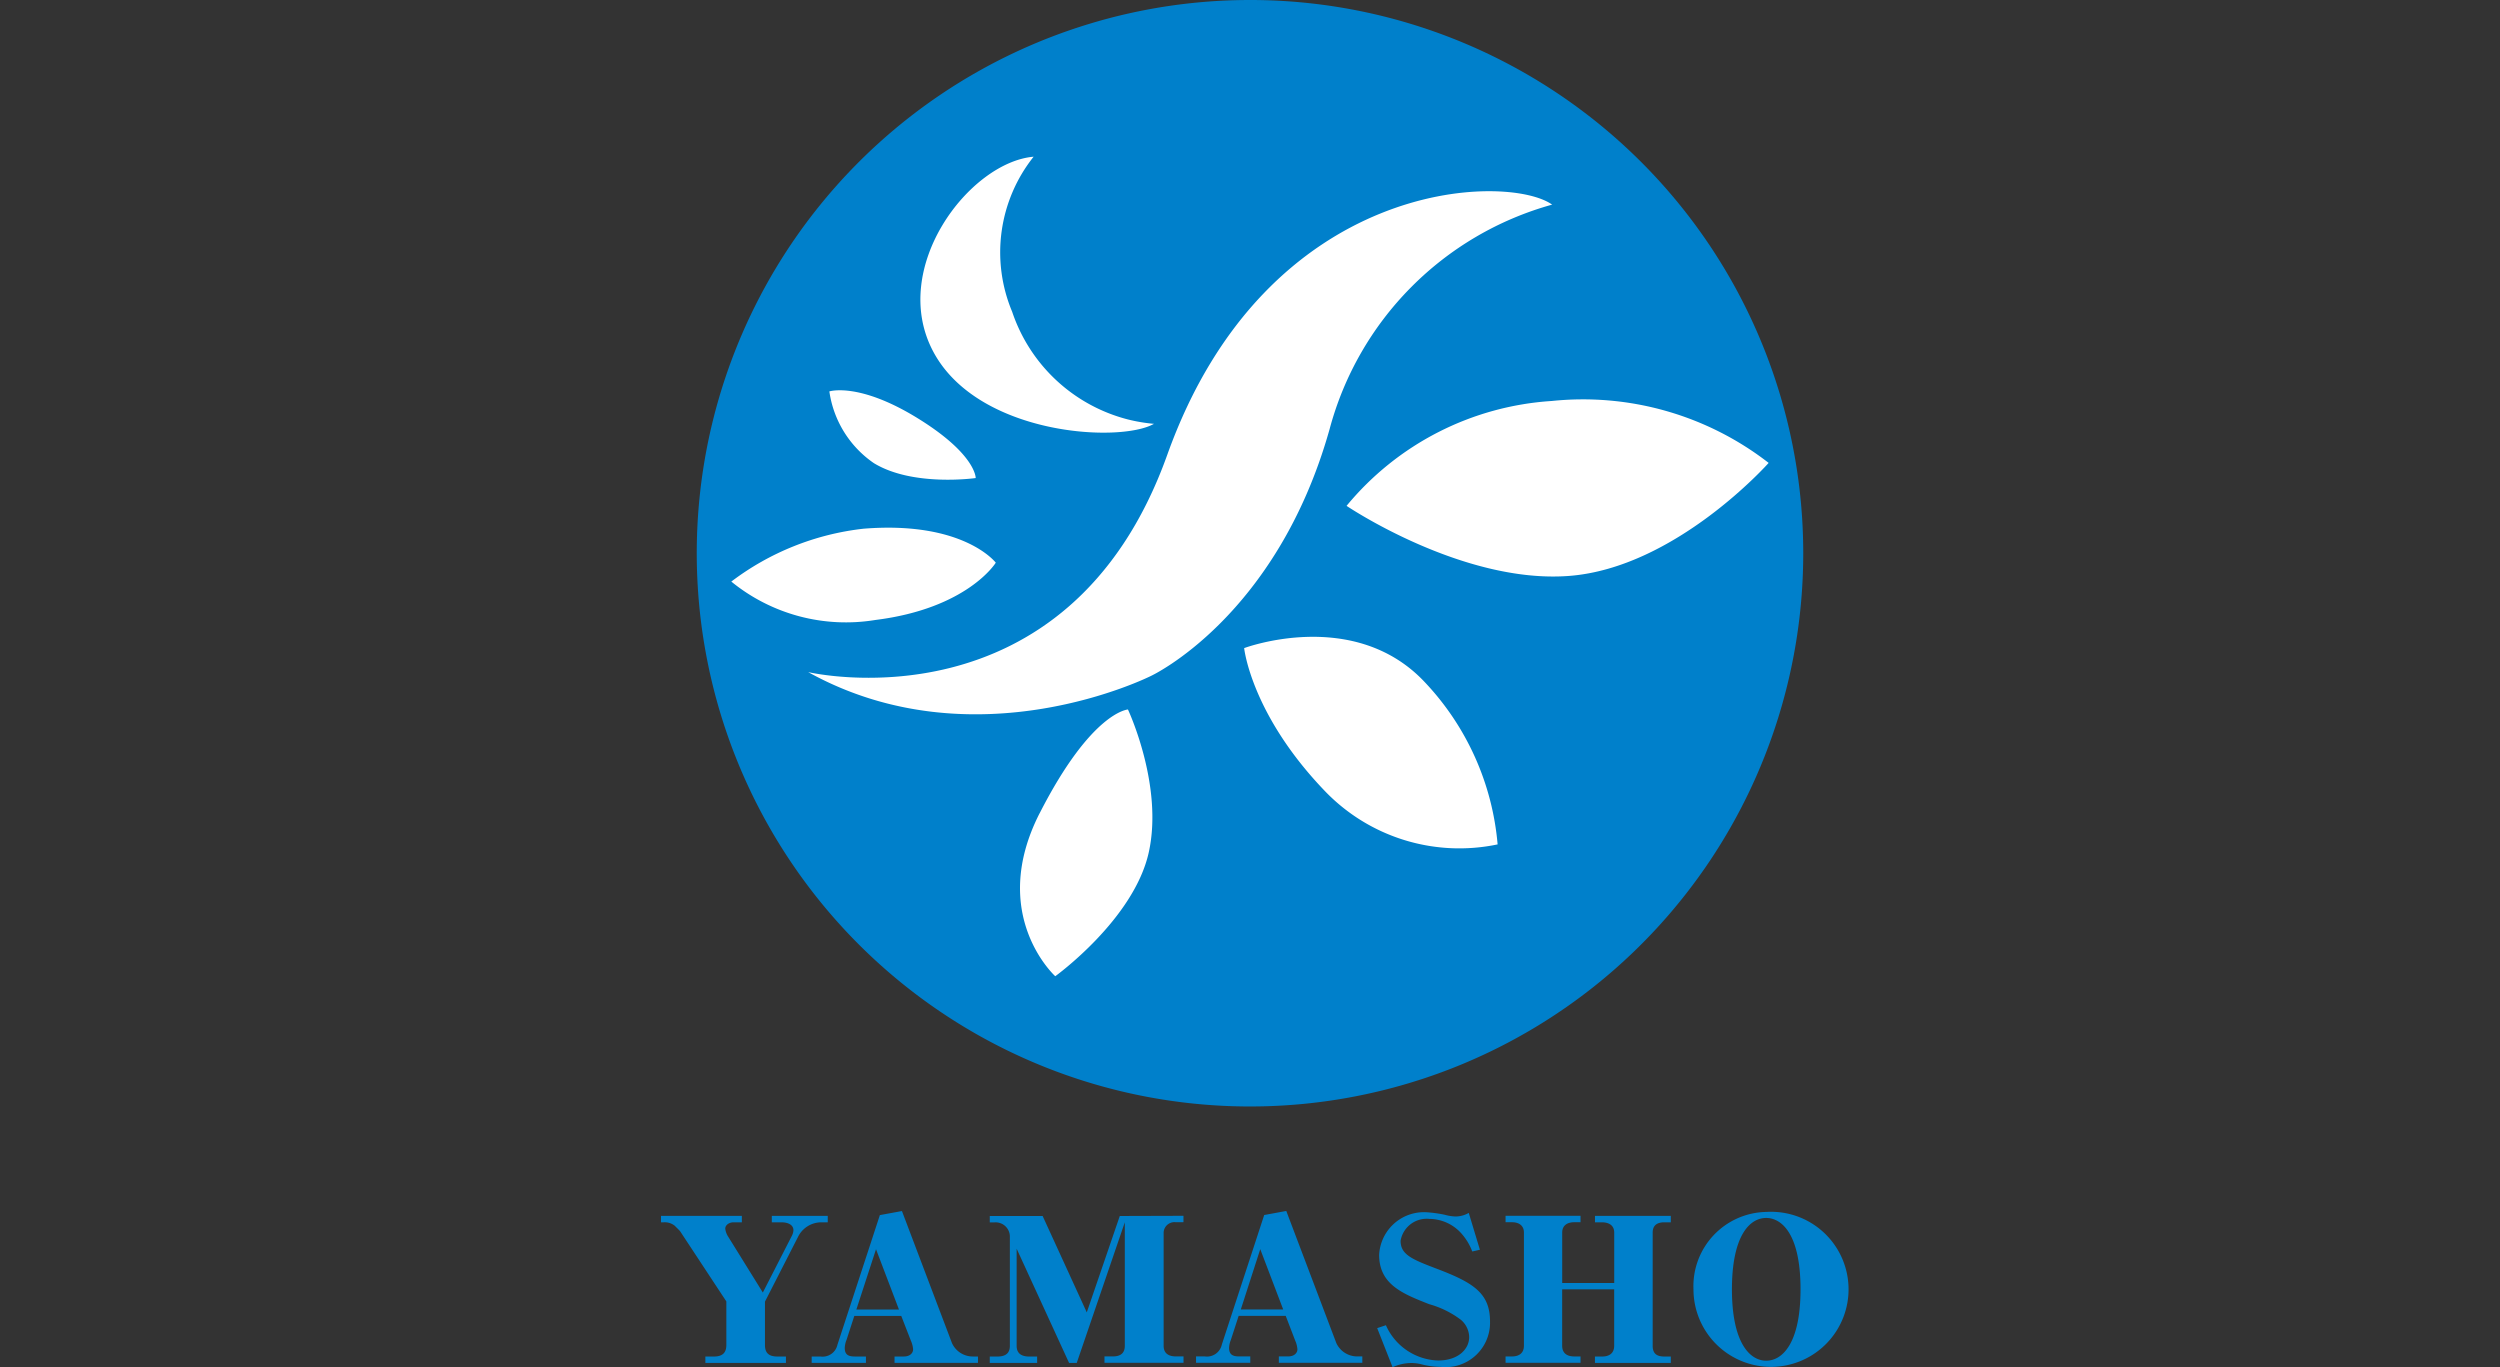 <?xml version="1.0" encoding="UTF-8"?> <svg xmlns="http://www.w3.org/2000/svg" width="128" height="70" viewBox="0 0 128 70"><rect x="0" y="0" width="128" height="70" fill="#333333" stroke="none"/><defs><style> .cls-1 { fill: #0080cb; } .cls-2 { fill: #fff; } .cls-3 { fill: none; } </style></defs><g id="文字"><path class="cls-1" d="M39.057,66.177l1.5-2.93a.7.7,0,0,0,.067-.258c0-.268-.257-.407-.626-.407h-.481v-.328H42.38v.328h-.325a1.332,1.332,0,0,0-1.2.754l-1.689,3.307v2.225c0,.417.212.586.638.586h.436v.327H36.115v-.327h.436c.425,0,.638-.179.638-.586V66.633l-2.361-3.585c-.045-.059-.112-.119-.28-.288a.813.813,0,0,0-.559-.178h-.145v-.328h4.139v.328h-.425c-.213,0-.425.129-.425.327a.956.956,0,0,0,.145.4Zm7.088,1.2H43.74l-.4,1.232a1.2,1.2,0,0,0-.089.407c0,.347.19.437.514.437h.571v.327H41.558v-.327h.448a.777.777,0,0,0,.872-.606l2.171-6.634,1.13-.208,2.562,6.762a1.173,1.173,0,0,0,1.062.686h.269v.327H45.8v-.327h.47c.336,0,.481-.189.481-.368a1.329,1.329,0,0,0-.112-.437Zm-2.3-.328h2.182l-1.175-3.088Zm16.748-4.8v.328h-.4a.554.554,0,0,0-.615.526v5.8c0,.377.235.546.638.546h.38v.327H56.549v-.327h.426c.436,0,.615-.2.615-.546V62.582l-2.461,7.2h-.392l-2.685-5.849v4.976c0,.377.235.546.649.546h.4v.327H50.676v-.327h.392c.492,0,.637-.239.637-.546V63.287a.731.731,0,0,0-.794-.7h-.235v-.328h2.707l2.26,4.935,1.69-4.935Zm5.236,5.124H63.419l-.4,1.232a1.2,1.2,0,0,0-.09.407c0,.347.191.437.515.437h.57v.327H61.237v-.327h.448a.778.778,0,0,0,.872-.606l2.17-6.634,1.13-.208,2.562,6.762a1.176,1.176,0,0,0,1.063.686h.269v.327H65.477v-.327h.47c.335,0,.481-.189.481-.368a1.329,1.329,0,0,0-.112-.437Zm-2.3-.328H65.7l-1.175-3.088ZM70.512,68l.447-.149a3.026,3.026,0,0,0,2.674,1.807c1.007,0,1.589-.566,1.589-1.2a1.188,1.188,0,0,0-.425-.884,4.811,4.811,0,0,0-1.623-.8c-1.331-.526-2.562-1-2.562-2.522A2.3,2.3,0,0,1,73,62.065a6.576,6.576,0,0,1,.962.129,2.354,2.354,0,0,0,.549.09A1.335,1.335,0,0,0,75.2,62.1l.571,1.887-.392.089a2.871,2.871,0,0,0-.514-.874,2.212,2.212,0,0,0-1.679-.794,1.353,1.353,0,0,0-1.476,1.122c0,.715.6.953,1.879,1.44,1.824.695,2.7,1.232,2.7,2.681a2.275,2.275,0,0,1-2.518,2.334,4.168,4.168,0,0,1-.939-.119,2.181,2.181,0,0,0-.571-.08A2.377,2.377,0,0,0,71.3,70Zm12.134-1.986H79.983v2.89c0,.377.246.546.615.546h.325v.327H77.085v-.327h.325c.4,0,.615-.2.615-.546v-5.8c0-.348-.246-.526-.615-.526h-.325v-.328h3.838v.328H80.6c-.335,0-.615.149-.615.526V65.69h2.663V63.108c0-.377-.28-.526-.638-.526h-.347v-.328h3.882v.328h-.335c-.358,0-.593.149-.593.526v5.8c0,.387.2.546.593.546h.335v.327H81.661v-.327h.369c.4,0,.616-.2.616-.546Zm7.785-3.963a3.97,3.97,0,1,1-3.725,3.963,3.8,3.8,0,0,1,3.725-3.963m0,.308c-.873,0-1.756.953-1.756,3.655,0,2.721.906,3.654,1.756,3.654.817,0,1.756-.874,1.756-3.654,0-2.9-1.006-3.655-1.756-3.655"></path><path class="cls-1" d="M92.326,28.325A28.326,28.326,0,1,1,64,0,28.325,28.325,0,0,1,92.326,28.325"></path><path class="cls-2" d="M68.944,25.9a14.844,14.844,0,0,1,10.511-5.37,15.5,15.5,0,0,1,11.1,3.171s-4.765,5.374-10.227,5.787S68.944,25.9,68.944,25.9M67.892,40.562a9.544,9.544,0,0,0,8.786,2.671,13.806,13.806,0,0,0-3.744-8.322c-3.622-3.837-9.233-1.728-9.233-1.728s.352,3.414,4.191,7.379M53.229,41.637c-2.658,5.212.8,8.346.8,8.346s4.021-2.9,4.786-6.334-1.064-7.323-1.064-7.323-1.861.1-4.52,5.311m-8.414-9.894c4.733-.59,6.167-2.933,6.167-2.933s-1.636-2.15-6.764-1.741a13.73,13.73,0,0,0-6.777,2.708,9.286,9.286,0,0,0,7.374,1.966m5.139-7.267s.03-1.214-2.982-3.069-4.51-1.367-4.51-1.367a5.362,5.362,0,0,0,2.28,3.674c2.007,1.224,5.212.762,5.212.762M58.945,34.6s6.421-3,9.129-12.623a16.3,16.3,0,0,1,11.395-11.5C77.2,8.854,64.863,9.042,59.763,23.289S41.379,34.412,41.379,34.412c8.562,4.749,17.566.188,17.566.188M57.734,21.472a8.475,8.475,0,0,1-5.912-5.512,7.86,7.86,0,0,1,1.1-7.937c-3.28.282-7.417,5.677-5.146,9.968S57.327,22.7,59.083,21.7a8.488,8.488,0,0,1-1.349-.228"></path><rect class="cls-3" x="29" width="70" height="70"></rect></g></svg> 